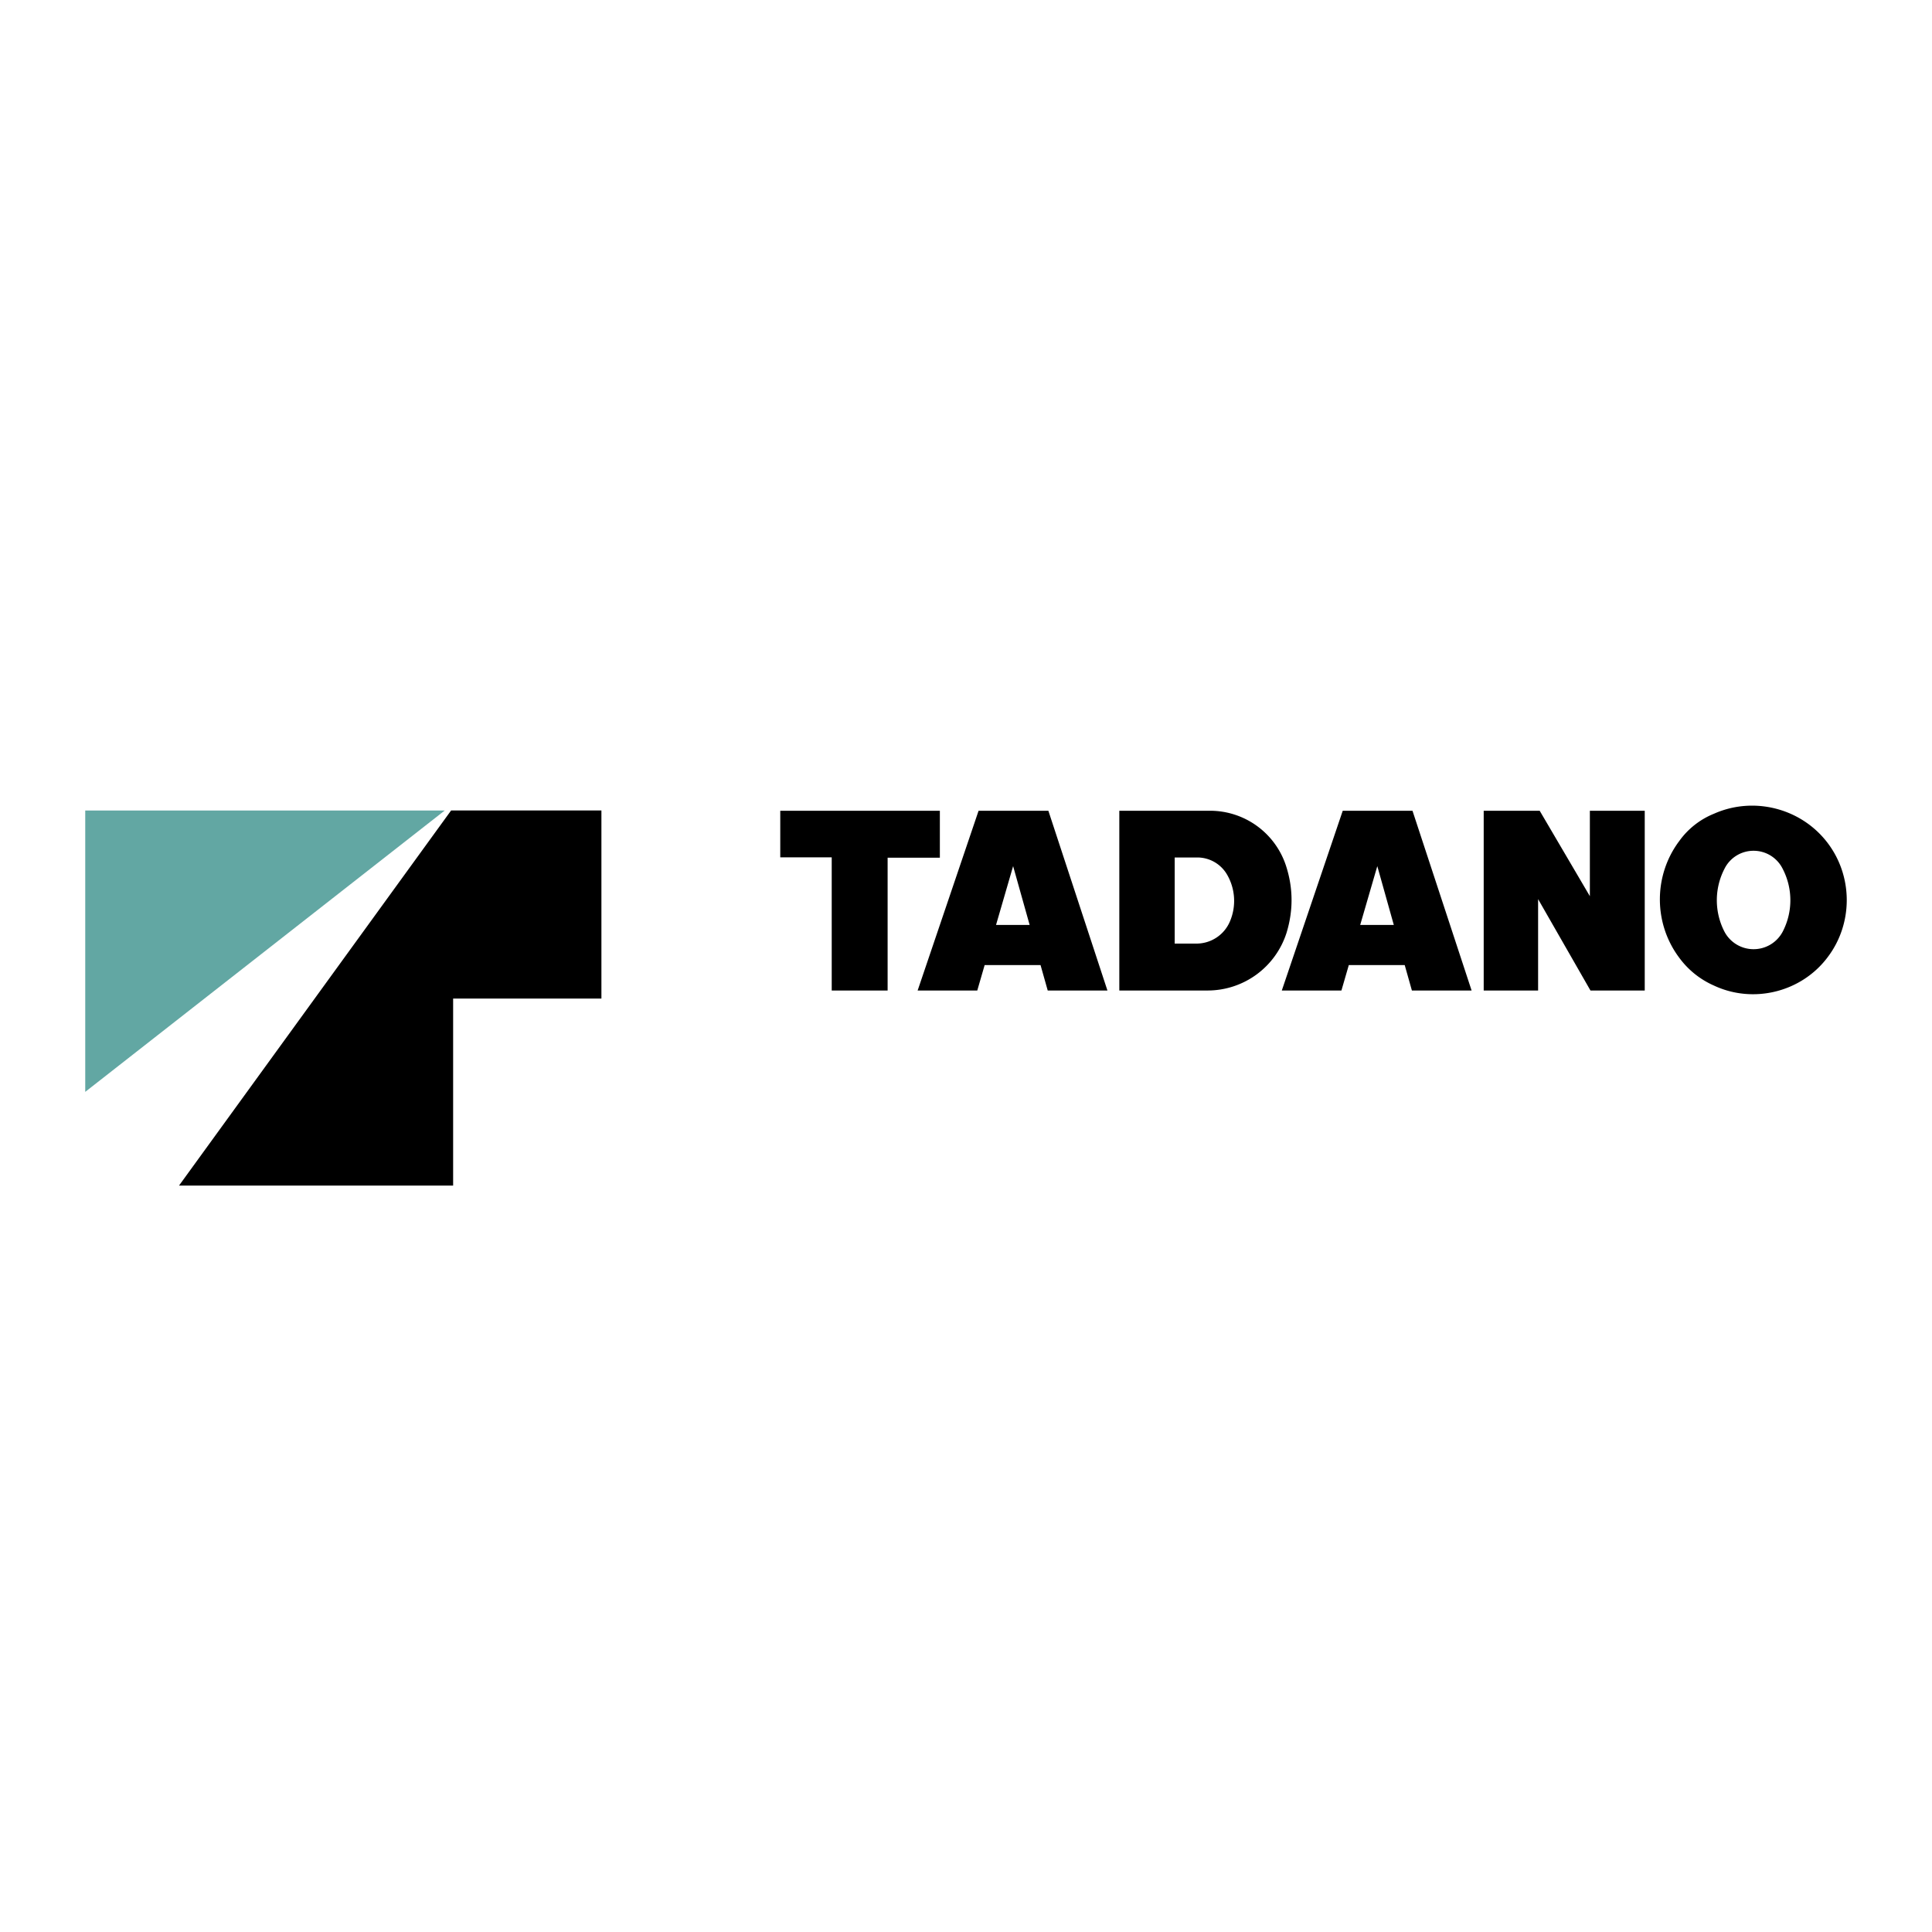 <svg xmlns="http://www.w3.org/2000/svg" width="2500" height="2500" viewBox="0 0 192.756 192.756"><g fill-rule="evenodd" clip-rule="evenodd"><path fill="#fff" d="M0 0h192.756v192.756H0V0z"/><path fill="#62a7a3" d="M8.504 108.936V80.865H44.37L8.504 108.936z"/><path d="M60.003 99.625H45.209v18.662H17.86l27.147-37.426h14.996v18.764zm22.978-.801V85.539h-5.134v-4.65H93.77v4.686h-5.212v13.25h-5.577v-.001zm16.394-6.544h3.352l-1.648-5.866-1.704 5.866zm-7.823 6.544l6.081-17.935h6.963l5.893 17.935h-5.957l-.717-2.539h-5.576l-.736 2.539h-5.951zm25.647-4.682h2.131a3.624 3.624 0 0 0 3.398-2.254 5.22 5.22 0 0 0-.312-4.642 3.426 3.426 0 0 0-2.979-1.695h-2.238v8.591zm-5.525 4.682V80.889h9.059a7.974 7.974 0 0 1 7.576 5.501c.717 2.218.732 4.448.049 6.678a8.27 8.27 0 0 1-7.859 5.755h-8.825v.001zm24.033-6.544h3.352l-1.646-5.866-1.706 5.866zm-7.822 6.544l6.08-17.935h6.959l5.898 17.935h-5.957l-.717-2.539h-5.578l-.736 2.539h-5.949zm20.144 0V80.889h5.586l5.006 8.523v-8.523h5.475v17.935h-5.414l-5.225-9.118v9.118h-5.428zm24.008-5.894a3.285 3.285 0 0 0 2.904 1.771 3.279 3.279 0 0 0 2.918-1.747 6.8 6.8 0 0 0 0-6.27 3.232 3.232 0 0 0-2.906-1.802 3.23 3.23 0 0 0-2.904 1.802 6.84 6.84 0 0 0-.012 6.246zm-1.014 5.41a8.579 8.579 0 0 1-3.494-2.8c-2.574-3.442-2.562-8.227.031-11.657a7.895 7.895 0 0 1 3.443-2.697c3.916-1.743 8.586-.586 11.236 2.78 2.654 3.367 2.686 8.175.076 11.574-2.61 3.446-7.37 4.626-11.292 2.8z"/></g></svg>
